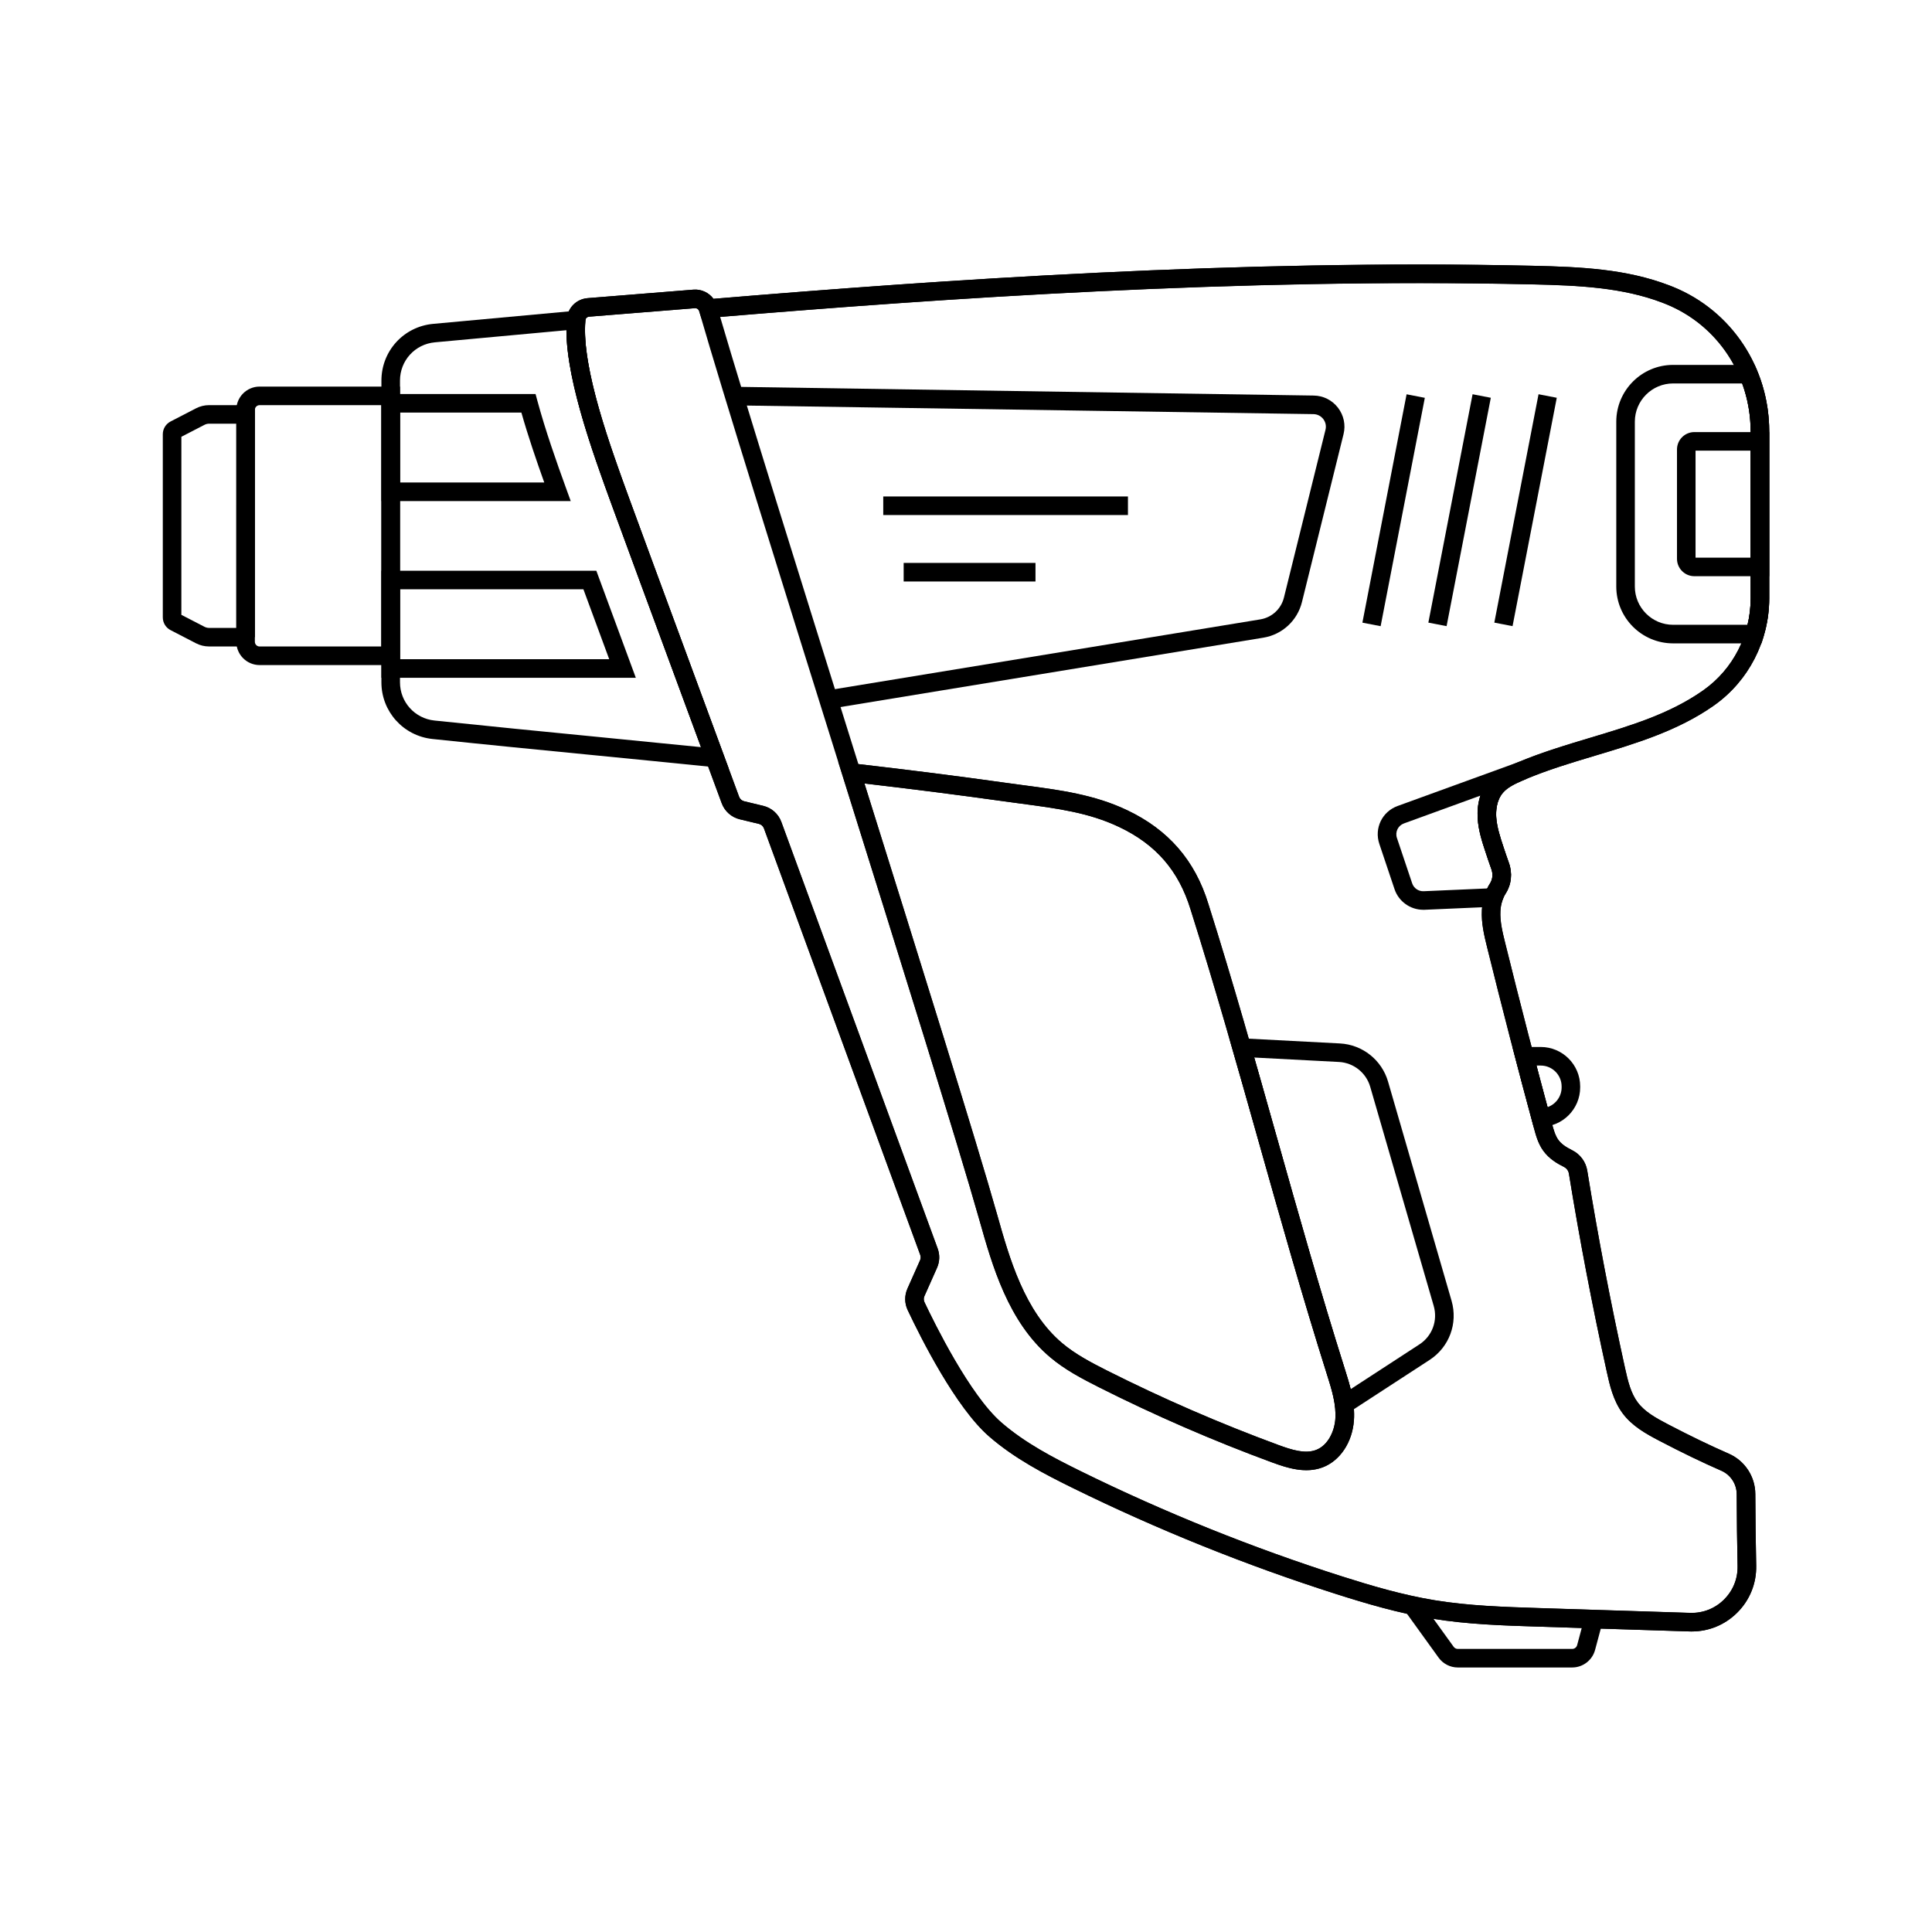 <?xml version="1.0" encoding="UTF-8"?>
<!-- Uploaded to: ICON Repo, www.svgrepo.com, Generator: ICON Repo Mixer Tools -->
<svg fill="#000000" width="800px" height="800px" version="1.1" viewBox="144 144 512 512" xmlns="http://www.w3.org/2000/svg">
 <g>
  <path d="m337.13 347.7-3.922-0.398c-10.711-1.094-21.613-2.16-32.152-3.199-13.914-1.363-28.297-2.773-42.441-4.262-7.719-0.809-13.539-7.266-13.539-15.02l0.004-79.957c0-7.844 5.891-14.309 13.699-15.035 12.836-1.199 25.516-2.367 37.672-3.465l2.918-0.266-0.246 2.922c-0.43 5.062 0.594 12.195 3.031 21.211 2.129 7.863 5.055 16.168 7.633 23.258 0.367 1.004 0.727 1.992 1.078 2.953 2.066 5.656 4.188 11.414 6.238 16.98l1.266 3.434c2.801 7.582 5.598 15.168 8.395 22.754l0.254 0.699c2.918 7.898 5.832 15.797 8.742 23.699zm-43.02-116.19c-11.301 1.023-23.016 2.102-34.875 3.211-5.266 0.492-9.234 4.848-9.234 10.137v79.961c0 5.231 3.926 9.586 9.133 10.129 14.125 1.48 28.5 2.894 42.406 4.254 9.258 0.91 18.801 1.844 28.25 2.801-2.461-6.668-4.914-13.34-7.379-20l-0.254-0.699c-2.801-7.586-5.594-15.168-8.398-22.754l-1.266-3.43c-2.055-5.57-4.176-11.324-6.25-16.992-0.348-0.961-0.707-1.945-1.078-2.953-2.613-7.188-5.578-15.617-7.758-23.656-2.199-8.141-3.285-14.723-3.297-20.008z"/>
  <path d="m592.33 576.36c-0.188 0-0.375-0.004-0.562-0.012l-16.008-0.512c-7.93-0.25-15.887-0.508-24.031-0.762l-0.133-0.004c-9.234-0.289-18.781-0.594-28.117-2.121-8.922-1.465-17.426-3.984-25.289-6.488-23.906-7.617-47.434-17.086-69.934-28.152-7.5-3.691-15.379-7.777-22.117-13.629-8.848-7.684-18.047-25.992-21.594-33.504-0.848-1.789-0.871-3.863-0.062-5.676l3.344-7.512c0.203-0.453 0.215-0.953 0.051-1.41l-41.426-113.05c-0.215-0.594-0.715-1.039-1.328-1.188l-5.074-1.219c-2.211-0.531-4.004-2.125-4.793-4.262l-1.566-4.234c-0.895-2.43-1.863-5.059-2.547-6.906-5.883-15.961-11.773-31.922-17.664-47.875l-1.02-2.766c-2.082-5.644-4.164-11.285-6.223-16.941-5.238-14.332-13.16-35.996-12.023-49.516l0.016-0.184c0.25-2.906 2.555-5.188 5.477-5.422l28.062-2.254c2.106-0.168 4.102 0.801 5.305 2.43 60.27-5.027 139.05-10.5 216.99-8.758 13.133 0.289 24.918 0.879 36.172 5.152 0.422 0.164 0.836 0.324 1.25 0.492 15.41 6.312 25.363 21.332 25.363 38.273v44.203c0 11.301-5.453 21.902-14.578 28.359l-0.133 0.098c-9.504 6.676-20.684 10.027-31.492 13.27-6.504 1.949-13.227 3.965-19.43 6.676-1.75 0.766-3.719 1.703-4.93 3.121-1.77 2.066-1.875 4.949-1.781 6.484 0.164 2.617 1.055 5.305 1.914 7.902 0.449 1.348 0.926 2.785 1.438 4.203 0.988 2.711 0.68 5.738-0.836 8.082-0.812 1.254-1.305 2.914-1.398 4.676-0.152 2.773 0.562 5.648 1.25 8.43 3.961 16.035 8.137 32.152 12.402 47.906 0.422 1.559 0.867 3.18 1.703 4.328 0.727 1 1.855 1.844 3.652 2.731 2.121 1.047 3.617 3.066 4 5.387 2.84 17.465 6.203 35.07 10.008 52.316 0.816 3.715 1.586 6.746 3.367 9.121 1.855 2.477 4.742 4.102 8.043 5.824 5.859 3.059 11.125 5.598 16.094 7.773 4.25 1.859 7.012 6.062 7.031 10.695 0.023 6.547 0.102 12.746 0.234 18.945 0.102 4.738-1.699 9.188-5.062 12.516-3.234 3.211-7.488 4.953-12.012 4.957zm-264.08-350.69c-0.031 0-0.055 0-0.082 0.004l-28.062 2.254c-0.508 0.039-0.926 0.441-0.969 0.93l-0.016 0.168c-1.047 12.453 6.648 33.5 11.738 47.43 2.062 5.644 4.137 11.281 6.219 16.922l1.02 2.766c5.891 15.957 11.777 31.918 17.664 47.875 0.684 1.852 1.652 4.477 2.547 6.914l1.559 4.231c0.215 0.59 0.715 1.031 1.328 1.18l5.074 1.219c2.219 0.531 4.016 2.129 4.797 4.277l41.422 113.04c0.613 1.656 0.555 3.473-0.168 5.113l-3.344 7.519c-0.227 0.5-0.215 1.078 0.016 1.574 2.66 5.644 12.004 24.621 20.375 31.891 6.293 5.465 13.855 9.383 21.062 12.93 22.281 10.957 45.578 20.336 69.254 27.875 7.684 2.449 15.984 4.91 24.59 6.32 9.02 1.477 18.402 1.77 27.473 2.062l0.133 0.004c8.145 0.254 16.098 0.512 24.031 0.762l16.008 0.512c3.387 0.102 6.555-1.141 8.953-3.519 2.402-2.375 3.68-5.539 3.606-8.914-0.133-6.231-0.211-12.457-0.234-19.035-0.012-2.691-1.613-5.125-4.078-6.211-5.078-2.219-10.441-4.812-16.398-7.922-3.703-1.93-7.231-3.938-9.707-7.231-2.559-3.414-3.488-7.625-4.231-11.012-3.824-17.34-7.207-35.027-10.055-52.582-0.121-0.758-0.621-1.422-1.324-1.77-1.711-0.848-3.883-2.098-5.445-4.246-1.367-1.879-1.953-4.035-2.469-5.934-4.281-15.793-8.461-31.945-12.434-48.016-0.738-2.981-1.578-6.367-1.387-9.875 0.137-2.637 0.891-5.082 2.176-7.074 0.684-1.062 0.812-2.461 0.344-3.738-0.535-1.48-1.027-2.953-1.484-4.336-0.961-2.894-1.949-5.891-2.148-9.141-0.246-3.938 0.801-7.484 2.957-9.992 1.883-2.203 4.441-3.438 6.695-4.422 6.481-2.828 13.348-4.891 19.988-6.879 10.895-3.266 21.18-6.352 30.016-12.543 0.062-0.051 0.133-0.098 0.203-0.148 7.812-5.535 12.477-14.629 12.477-24.328v-44.203c0-14.934-8.754-28.168-22.309-33.719-0.379-0.152-0.758-0.305-1.141-0.453-10.516-3.988-21.859-4.551-34.527-4.832-77.117-1.727-155.14 3.641-215.11 8.629 6.641 22.699 21.402 69.855 35.695 115.52l0.934 2.981c14.012 1.613 26.789 3.242 39.012 4.961 1.672 0.234 3.316 0.453 4.934 0.668 9.555 1.266 18.582 2.461 27.273 6.594 10.941 5.195 17.984 13.312 21.52 24.82 6.523 20.648 12.41 41.52 18.098 61.703 5.676 20.148 11.551 40.98 18.062 61.574 1.301 4.109 2.773 8.762 2.422 13.629-0.43 5.82-3.695 10.699-8.316 12.434-4.477 1.684-9.23 0.211-13.328-1.301-15.625-5.746-31.098-12.469-46.004-19.977-4.535-2.293-8.93-4.613-12.801-7.867-11.18-9.398-15.398-24.348-18.789-36.363-5.535-19.625-21.551-70.781-35.824-116.35l-1.891-6.035c-14.926-47.691-30.363-97.004-36.551-118.46l-0.023-0.078c-0.133-0.465-0.555-0.773-1.023-0.773zm44.832 125.96c14.117 45.066 29.738 95.004 35.207 114.4 3.207 11.367 7.199 25.512 17.215 33.934 3.465 2.914 7.582 5.086 11.848 7.238 14.734 7.426 30.035 14.066 45.484 19.75 3.426 1.258 7 2.394 9.898 1.309 3.223-1.207 4.898-4.981 5.137-8.188 0.285-3.922-0.98-7.918-2.203-11.785-6.527-20.668-12.414-41.539-18.105-61.723-5.676-20.148-11.551-40.98-18.062-61.574-3.16-10.273-9.176-17.207-18.938-21.84-7.996-3.797-16.25-4.891-25.809-6.16-1.633-0.215-3.293-0.438-4.981-0.676-11.523-1.613-23.566-3.152-36.691-4.684z"/>
  <path d="m592.33 576.36c-0.188 0-0.375-0.004-0.562-0.012l-15.754-0.5c-8.016-0.254-16.055-0.512-24.285-0.773l-0.133-0.004c-9.234-0.289-18.781-0.594-28.117-2.121-8.922-1.465-17.426-3.984-25.293-6.488-23.906-7.617-47.434-17.086-69.934-28.152-7.492-3.684-15.375-7.773-22.117-13.629-8.848-7.684-18.047-25.992-21.594-33.504-0.848-1.785-0.867-3.856-0.062-5.672l3.344-7.519c0.203-0.453 0.223-0.953 0.051-1.422l-41.422-113.04c-0.215-0.594-0.719-1.039-1.328-1.188l-5.074-1.219c-2.219-0.543-4.012-2.137-4.793-4.266l-0.664-1.797c-1.086-2.938-2.527-6.848-3.449-9.348-5.883-15.961-11.773-31.922-17.664-47.875l-0.961-2.625c-2.062-5.594-4.195-11.379-6.273-17.074-5.238-14.332-13.16-35.996-12.023-49.516l0.016-0.184c0.25-2.914 2.559-5.188 5.481-5.422l28.062-2.254c2.106-0.168 4.102 0.797 5.305 2.43 60.27-5.027 139.05-10.5 216.99-8.758 13.133 0.289 24.918 0.879 36.172 5.152 0.422 0.164 0.836 0.324 1.25 0.492 15.41 6.312 25.363 21.332 25.363 38.273v44.207c0 11.281-5.426 21.859-14.52 28.316-0.07 0.055-0.145 0.102-0.215 0.152-9.5 6.668-20.664 10.016-31.465 13.254-6.055 1.816-12.316 3.695-18.141 6.125-0.449 0.184-0.871 0.363-1.293 0.551-1.75 0.766-3.719 1.703-4.934 3.121-1.77 2.066-1.875 4.949-1.781 6.484 0.164 2.617 1.055 5.305 1.914 7.902 0.449 1.348 0.926 2.785 1.438 4.203 0.988 2.711 0.68 5.738-0.836 8.09-0.348 0.547-0.648 1.176-0.875 1.859-0.297 0.879-0.473 1.824-0.523 2.805-0.152 2.781 0.562 5.656 1.25 8.438 3.961 16.035 8.133 32.152 12.402 47.91 0.422 1.559 0.867 3.18 1.703 4.324 0.727 1 1.855 1.844 3.652 2.731 2.121 1.047 3.617 3.066 4 5.387 2.832 17.457 6.199 35.055 10.008 52.32 0.816 3.715 1.586 6.746 3.367 9.121 1.855 2.477 4.742 4.102 8.043 5.824 5.859 3.059 11.125 5.598 16.094 7.773 4.25 1.859 7.008 6.055 7.027 10.695 0.031 6.953 0.109 12.973 0.234 18.945 0.102 4.738-1.699 9.188-5.062 12.52-3.242 3.207-7.488 4.953-12.02 4.953zm-264.07-350.7c-0.031 0-0.055 0-0.082 0.004l-28.062 2.254c-0.523 0.043-0.93 0.434-0.973 0.93l-0.016 0.156c-1.047 12.461 6.648 33.512 11.738 47.438 2.078 5.688 4.207 11.469 6.269 17.059l0.969 2.633c5.891 15.957 11.777 31.918 17.664 47.875 0.922 2.5 2.367 6.41 3.449 9.344l0.664 1.797c0.215 0.594 0.719 1.039 1.332 1.188l5.062 1.219c2.215 0.531 4.012 2.129 4.797 4.269l41.422 113.04c0.613 1.676 0.551 3.492-0.176 5.117l-3.344 7.508c-0.223 0.5-0.215 1.078 0.016 1.574 2.66 5.644 12.004 24.621 20.375 31.891 6.293 5.465 13.855 9.383 21.062 12.93 22.277 10.957 45.578 20.336 69.254 27.875 7.691 2.449 15.988 4.91 24.594 6.32 9.02 1.477 18.402 1.77 27.473 2.062l0.133 0.004c8.227 0.262 16.27 0.516 24.285 0.773l15.754 0.5c3.387 0.102 6.559-1.141 8.953-3.519 2.402-2.375 3.68-5.539 3.606-8.914-0.129-6.004-0.207-12.051-0.234-19.035-0.012-2.695-1.609-5.133-4.078-6.211-5.078-2.219-10.441-4.812-16.398-7.922-3.703-1.93-7.231-3.938-9.707-7.231-2.559-3.414-3.488-7.625-4.231-11.012-3.828-17.348-7.207-35.039-10.055-52.582-0.121-0.758-0.621-1.422-1.324-1.77-1.711-0.848-3.883-2.098-5.445-4.246-1.367-1.879-1.953-4.035-2.469-5.934-4.281-15.793-8.461-31.945-12.434-48.016-0.738-2.981-1.578-6.367-1.387-9.875 0.074-1.418 0.328-2.805 0.766-4.113 0.359-1.074 0.832-2.066 1.402-2.957 0.684-1.066 0.816-2.465 0.348-3.75-0.535-1.48-1.027-2.953-1.484-4.336-0.961-2.894-1.949-5.891-2.148-9.141-0.246-3.938 0.801-7.484 2.957-9.992 1.883-2.203 4.441-3.438 6.695-4.422l0.012-0.004c0.457-0.203 0.922-0.398 1.387-0.59 6.043-2.523 12.43-4.438 18.602-6.289 10.914-3.273 21.219-6.367 30.07-12.586l0.121-0.09c7.828-5.531 12.5-14.629 12.5-24.34l-0.008-44.191c0-14.934-8.754-28.168-22.301-33.719-0.379-0.152-0.762-0.305-1.141-0.453-10.516-3.988-21.859-4.551-34.527-4.832-78.41-1.758-157.75 3.824-218.11 8.875l-1.945 0.164-0.633-1.965c-0.137-0.453-0.559-0.766-1.023-0.766zm161.93 307.95c-3.121 0-6.223-1.012-9.031-2.047-15.625-5.746-31.105-12.469-46.004-19.977-4.535-2.289-8.93-4.613-12.801-7.867-11.18-9.398-15.398-24.348-18.789-36.363-5.598-19.844-21.91-71.926-36.301-117.88l-1.133-3.609 3.758 0.43c14.652 1.676 27.93 3.359 40.602 5.144 1.672 0.234 3.32 0.453 4.941 0.668 9.555 1.266 18.582 2.461 27.273 6.594 10.941 5.195 17.984 13.312 21.52 24.82 6.523 20.648 12.41 41.52 18.098 61.707 5.676 20.148 11.551 40.98 18.062 61.574 1.301 4.109 2.773 8.762 2.422 13.629v0.004c-0.434 5.82-3.695 10.695-8.316 12.43-1.418 0.527-2.859 0.742-4.301 0.742zm-117.1-181.98c14.117 45.066 29.738 95.012 35.207 114.4 3.207 11.367 7.199 25.512 17.215 33.934 3.465 2.914 7.582 5.086 11.848 7.238 14.73 7.418 30.035 14.066 45.484 19.75 3.418 1.258 7 2.402 9.902 1.309 3.223-1.207 4.898-4.981 5.137-8.188 0.285-3.922-0.98-7.922-2.203-11.785-6.527-20.668-12.414-41.539-18.105-61.723-5.676-20.148-11.551-40.98-18.062-61.574-3.16-10.273-9.176-17.207-18.938-21.84-7.996-3.797-16.25-4.891-25.805-6.16-1.633-0.215-3.293-0.438-4.981-0.676-11.516-1.613-23.562-3.156-36.699-4.684z"/>
  <path d="m498.28 520.39-0.5-3.883c-0.359-2.766-1.234-5.543-2.086-8.23-6.519-20.645-12.398-41.484-18.082-61.645-2.25-7.977-4.57-16.215-6.902-24.328l-0.953-3.316 29.332 1.535c5.969 0.309 11.094 4.375 12.762 10.121l16.828 58.07c1.73 5.992-0.613 12.301-5.836 15.691zm-21.891-96.133c2.012 7.047 4.016 14.145 5.957 21.039 5.672 20.121 11.539 40.93 18.035 61.5 0.527 1.668 1.098 3.473 1.555 5.344l18.223-11.863c3.391-2.203 4.914-6.301 3.789-10.199l-16.828-58.07c-1.082-3.734-4.418-6.375-8.297-6.578z"/>
  <path d="m250 320.25h-37.199c-3.406 0-6.176-2.769-6.176-6.18v-61.445c0-3.406 2.769-6.176 6.176-6.176h37.199zm-37.203-68.879c-0.695 0-1.254 0.562-1.254 1.254v61.445c0 0.695 0.562 1.258 1.254 1.258h32.281v-63.961z"/>
  <path d="m209.09 315.32h-9.691c-1.195 0-2.394-0.289-3.469-0.848l-6.715-3.473c-1.27-0.645-2.07-1.949-2.07-3.398v-48.516c0-1.438 0.797-2.742 2.078-3.398l6.715-3.473c1.074-0.555 2.269-0.848 3.469-0.848h12.152v61.5h-2.461v2.453zm-17.027-8.383 6.129 3.168c0.375 0.191 0.793 0.297 1.207 0.297h7.231l0.004-54.117h-7.231c-0.414 0-0.832 0.102-1.207 0.297l-6.129 3.168zm-0.605-0.316 0.02 0.012c-0.008-0.004-0.016-0.012-0.02-0.012z"/>
  <path d="m363.95 331.83-0.797-4.856 114.84-18.832c3.059-0.5 5.519-2.769 6.262-5.777l11.016-44.473c0.246-1 0.031-2.031-0.594-2.844s-1.574-1.285-2.598-1.301l-153.54-2.32 0.074-4.922 153.54 2.32c2.535 0.035 4.875 1.211 6.422 3.219 1.543 2.008 2.086 4.57 1.473 7.031l-11.016 44.473c-1.215 4.922-5.234 8.629-10.242 9.445z"/>
  <path d="m295.25 276.79h-50.164v-28.375h40.84l0.492 1.816c2.129 7.863 5.055 16.168 7.633 23.258zm-45.242-4.922h38.227c-2.086-5.832-4.285-12.262-6.062-18.535h-32.168z"/>
  <path d="m312.5 323.62h-67.418v-28.375h56.949l0.594 1.609c2.805 7.586 5.598 15.172 8.398 22.762zm-62.496-4.922h55.445c-2.277-6.18-4.555-12.355-6.84-18.535h-48.605z"/>
  <path d="m552.31 442.62h-1.883l-0.492-1.82c-1.402-5.188-2.856-10.656-4.32-16.254l-0.809-3.086h7.504c5.766 0 10.453 4.688 10.453 10.453v0.246c0 5.773-4.688 10.461-10.453 10.461zm-1.129-16.238c0.988 3.758 1.969 7.449 2.934 11.016 2.168-0.746 3.731-2.812 3.731-5.234v-0.246c0-3.051-2.484-5.535-5.535-5.535z"/>
  <path d="m505.05 309.01 11.711-60.516 4.832 0.934-11.711 60.516z"/>
  <path d="m522.53 309 11.719-60.52 4.832 0.934-11.719 60.52z"/>
  <path d="m540.01 309 11.719-60.52 4.832 0.934-11.719 60.52z"/>
  <path d="m610.82 314.5h-23.43c-8.305 0-15.059-6.754-15.059-15.059v-43.68c0-8.305 6.754-15.059 15.059-15.059h21.613l0.629 1.512c2.144 5.137 3.234 10.566 3.234 16.141v44.207c0 3.469-0.512 6.898-1.516 10.199zm-23.43-68.883c-5.59 0-10.141 4.551-10.141 10.141v43.68c0 5.59 4.551 10.141 10.141 10.141h19.73c0.551-2.293 0.828-4.644 0.828-7.019l-0.004-44.207c0-4.375-0.758-8.648-2.258-12.734z"/>
  <path d="m612.86 296.7h-19.832c-2.543 0-4.609-2.07-4.609-4.613v-28.969c0-2.543 2.066-4.613 4.609-4.613h19.832zm-19.523-4.922h14.602v-28.359h-14.602z"/>
  <path d="m378.07 275.57h64.848v4.922h-64.848z"/>
  <path d="m383.48 293.18h34.934v4.922h-34.934z"/>
  <path d="m560.65 585.9h-30.316c-2.008 0-3.91-0.973-5.086-2.602l-9.059-12.562 3.988-2.879 9.059 12.562c0.254 0.348 0.664 0.562 1.098 0.562h30.316c0.609 0 1.152-0.414 1.309-1.004l2.023-7.543 4.754 1.273-2.023 7.543c-0.734 2.734-3.231 4.648-6.062 4.648z"/>
  <path d="m521.15 385.1c-3.398 0-6.484-2.199-7.578-5.441l-4.035-12.016c-1.391-4.148 0.738-8.562 4.852-10.051l32.348-11.758 1.766 4.59c-0.434 0.176-0.855 0.359-1.277 0.543-1.742 0.758-3.711 1.691-4.926 3.109v0.004c-1.77 2.062-1.875 4.945-1.777 6.481 0.164 2.617 1.055 5.305 1.914 7.902 0.449 1.348 0.926 2.785 1.438 4.203 0.988 2.711 0.68 5.738-0.836 8.09-0.355 0.547-0.648 1.176-0.879 1.859l-0.535 1.605-20.117 0.879h-0.355zm15.188-30.258-20.27 7.371c-1.578 0.57-2.402 2.269-1.863 3.863l4.035 12.016c0.434 1.289 1.676 2.148 3.047 2.09l16.855-0.738c0.227-0.473 0.477-0.926 0.754-1.352 0.684-1.066 0.816-2.465 0.348-3.75-0.535-1.48-1.027-2.953-1.484-4.336-0.961-2.894-1.949-5.891-2.148-9.141-0.137-2.164 0.117-4.203 0.727-6.023z"/>
 </g>
</svg>